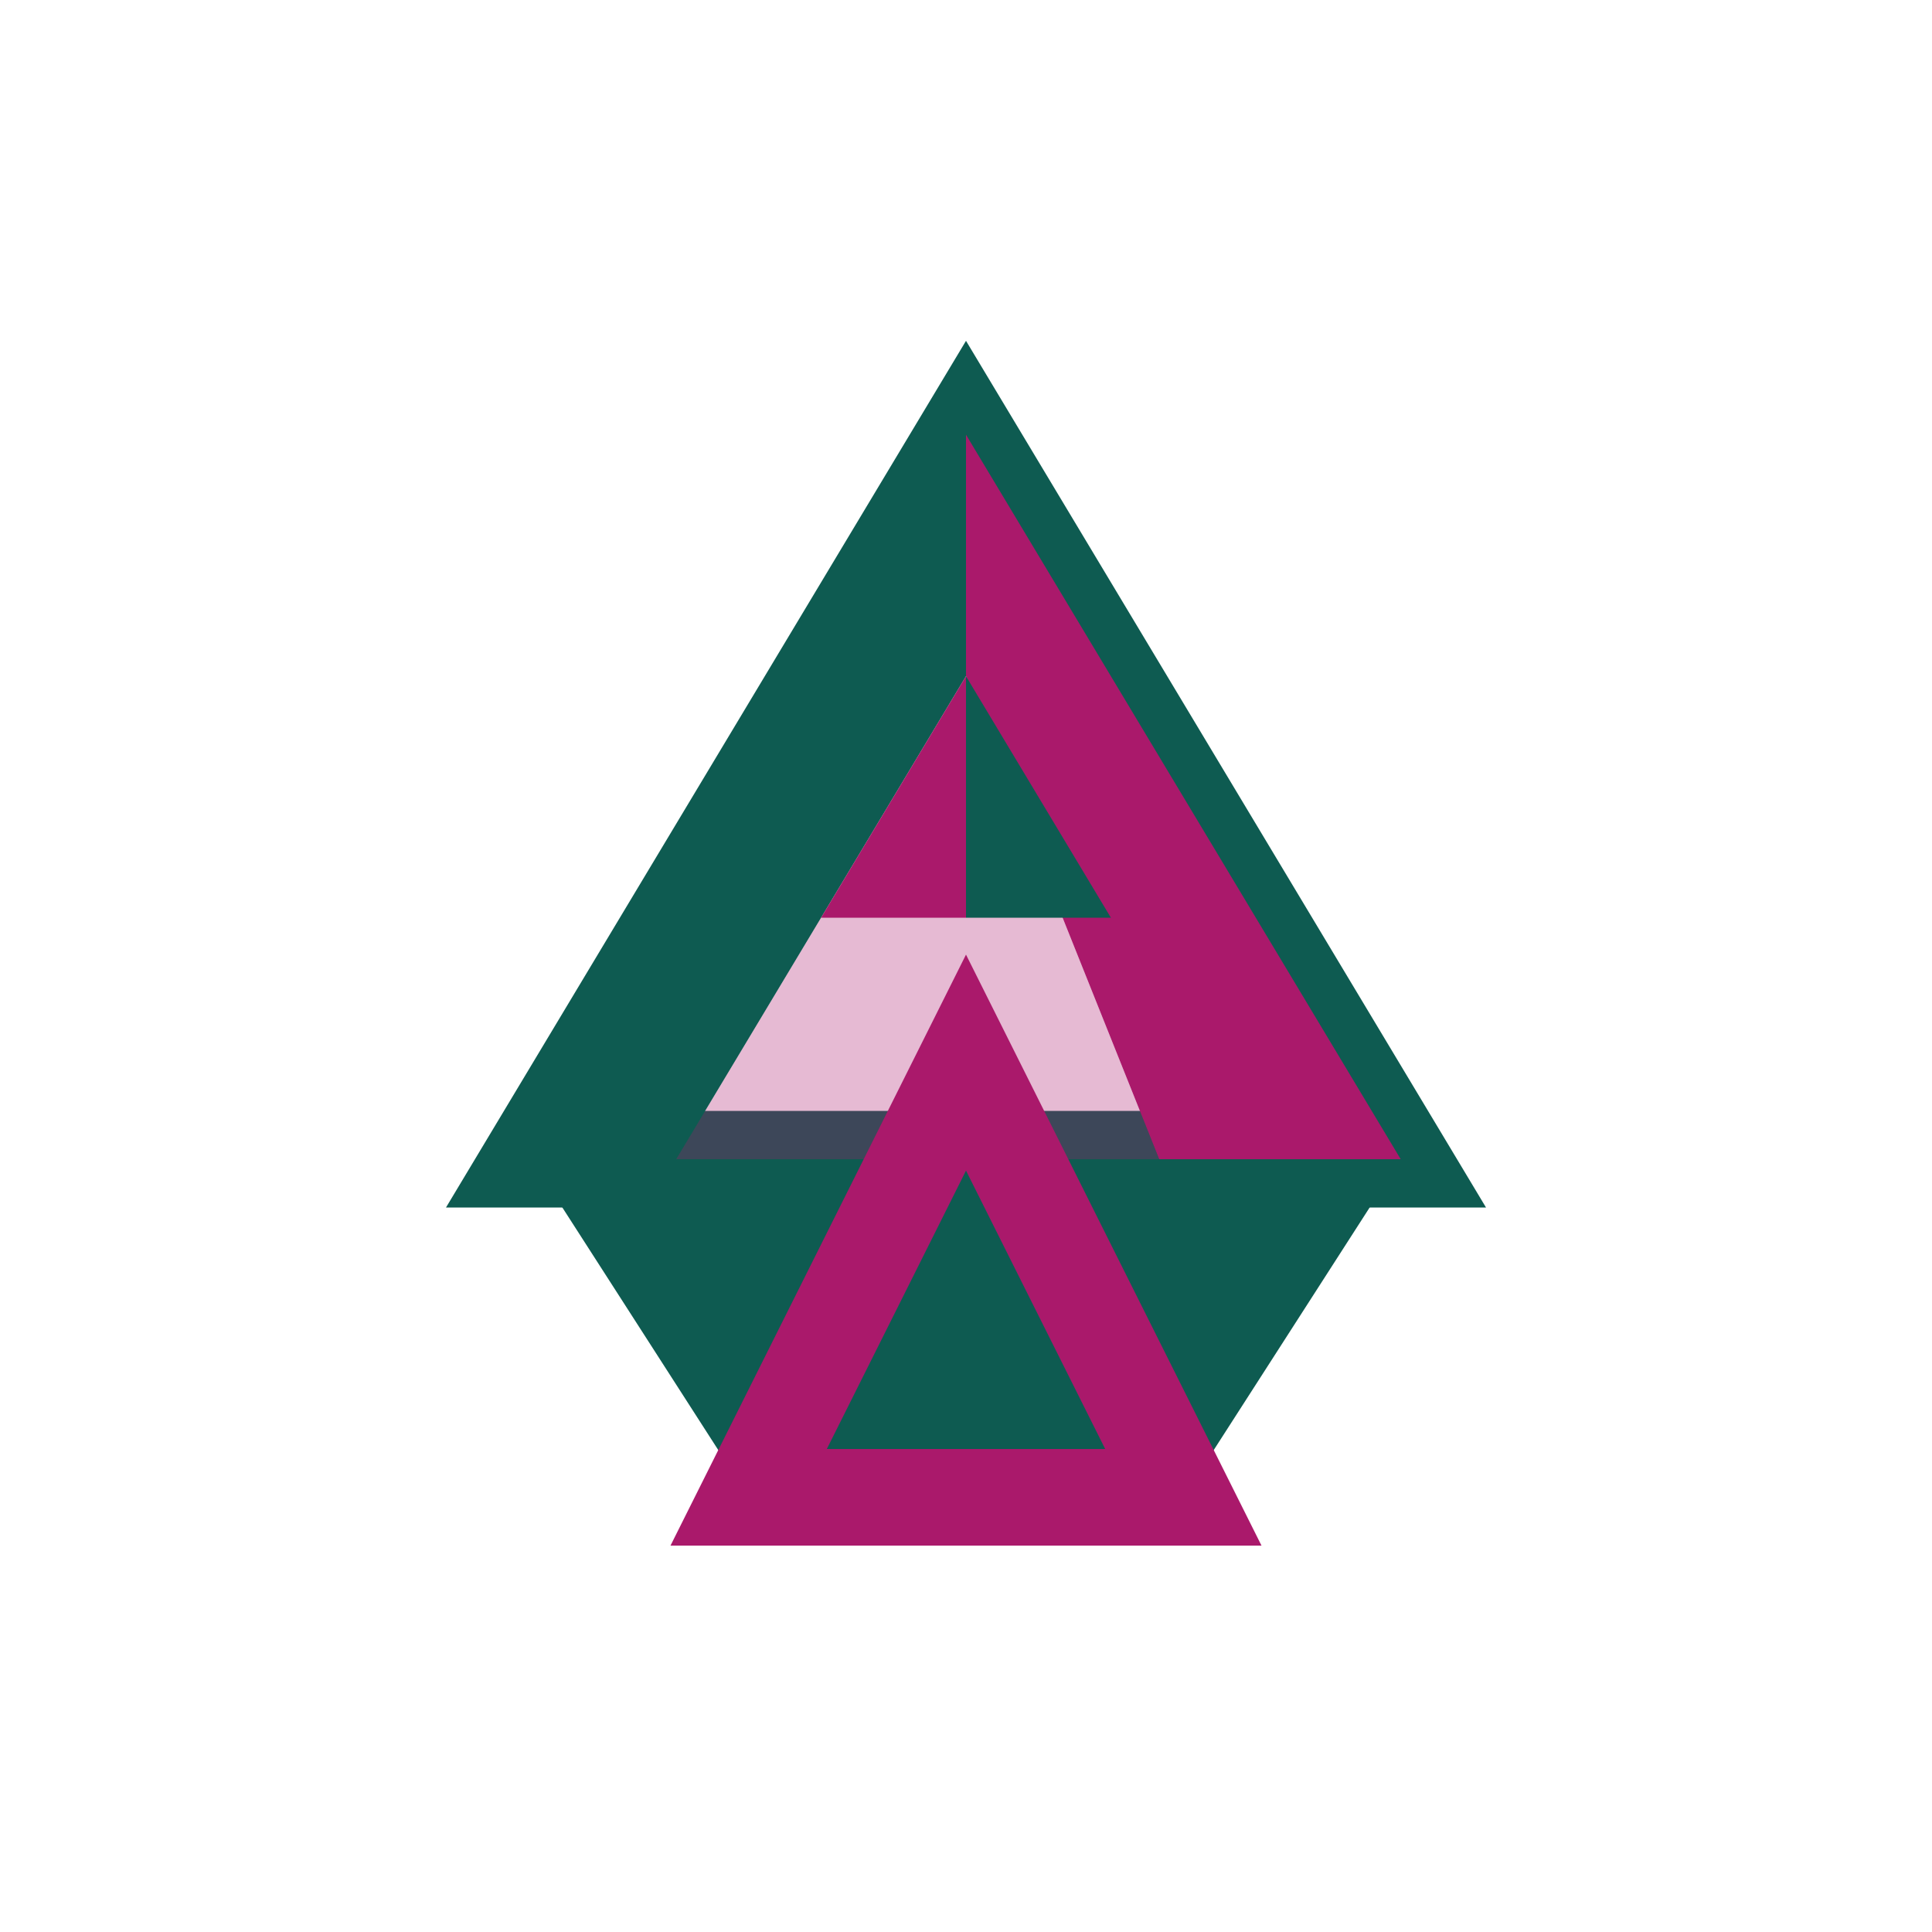<svg xmlns="http://www.w3.org/2000/svg" viewBox="0 0 200 200">
  <path d="M100 45 L145 120 L55 120 Z" fill="none" stroke="rgb(14,91,81)" stroke-width="10" stroke-linejoin="miter"/>
  <path d="M100 45 L100 70 L70 120 L55 120 Z" fill="rgb(14,91,81)"/>
  <path d="M145 120 L120 120 L100 70 L100 45 Z" fill="rgb(170,25,107)"/>
  <path d="M55 120 L70 120 L120 120 L145 120 L122.5 155 L77.5 155 Z" fill="rgb(14,91,81)"/>
  <path d="M100 70 L70 120 L120 120 Z" fill="rgb(170,25,107)" opacity="0.3"/>
  <path d="M77.5 155 L100 110 L122.5 155 Z" fill="none" stroke="rgb(170,25,107)" stroke-width="10" stroke-linejoin="miter"/>
  <path d="M100 70 L85 95 L100 95 Z" fill="rgb(170,25,107)"/>
  <path d="M100 70 L115 95 L100 95 Z" fill="rgb(14,91,81)"/>
</svg>
